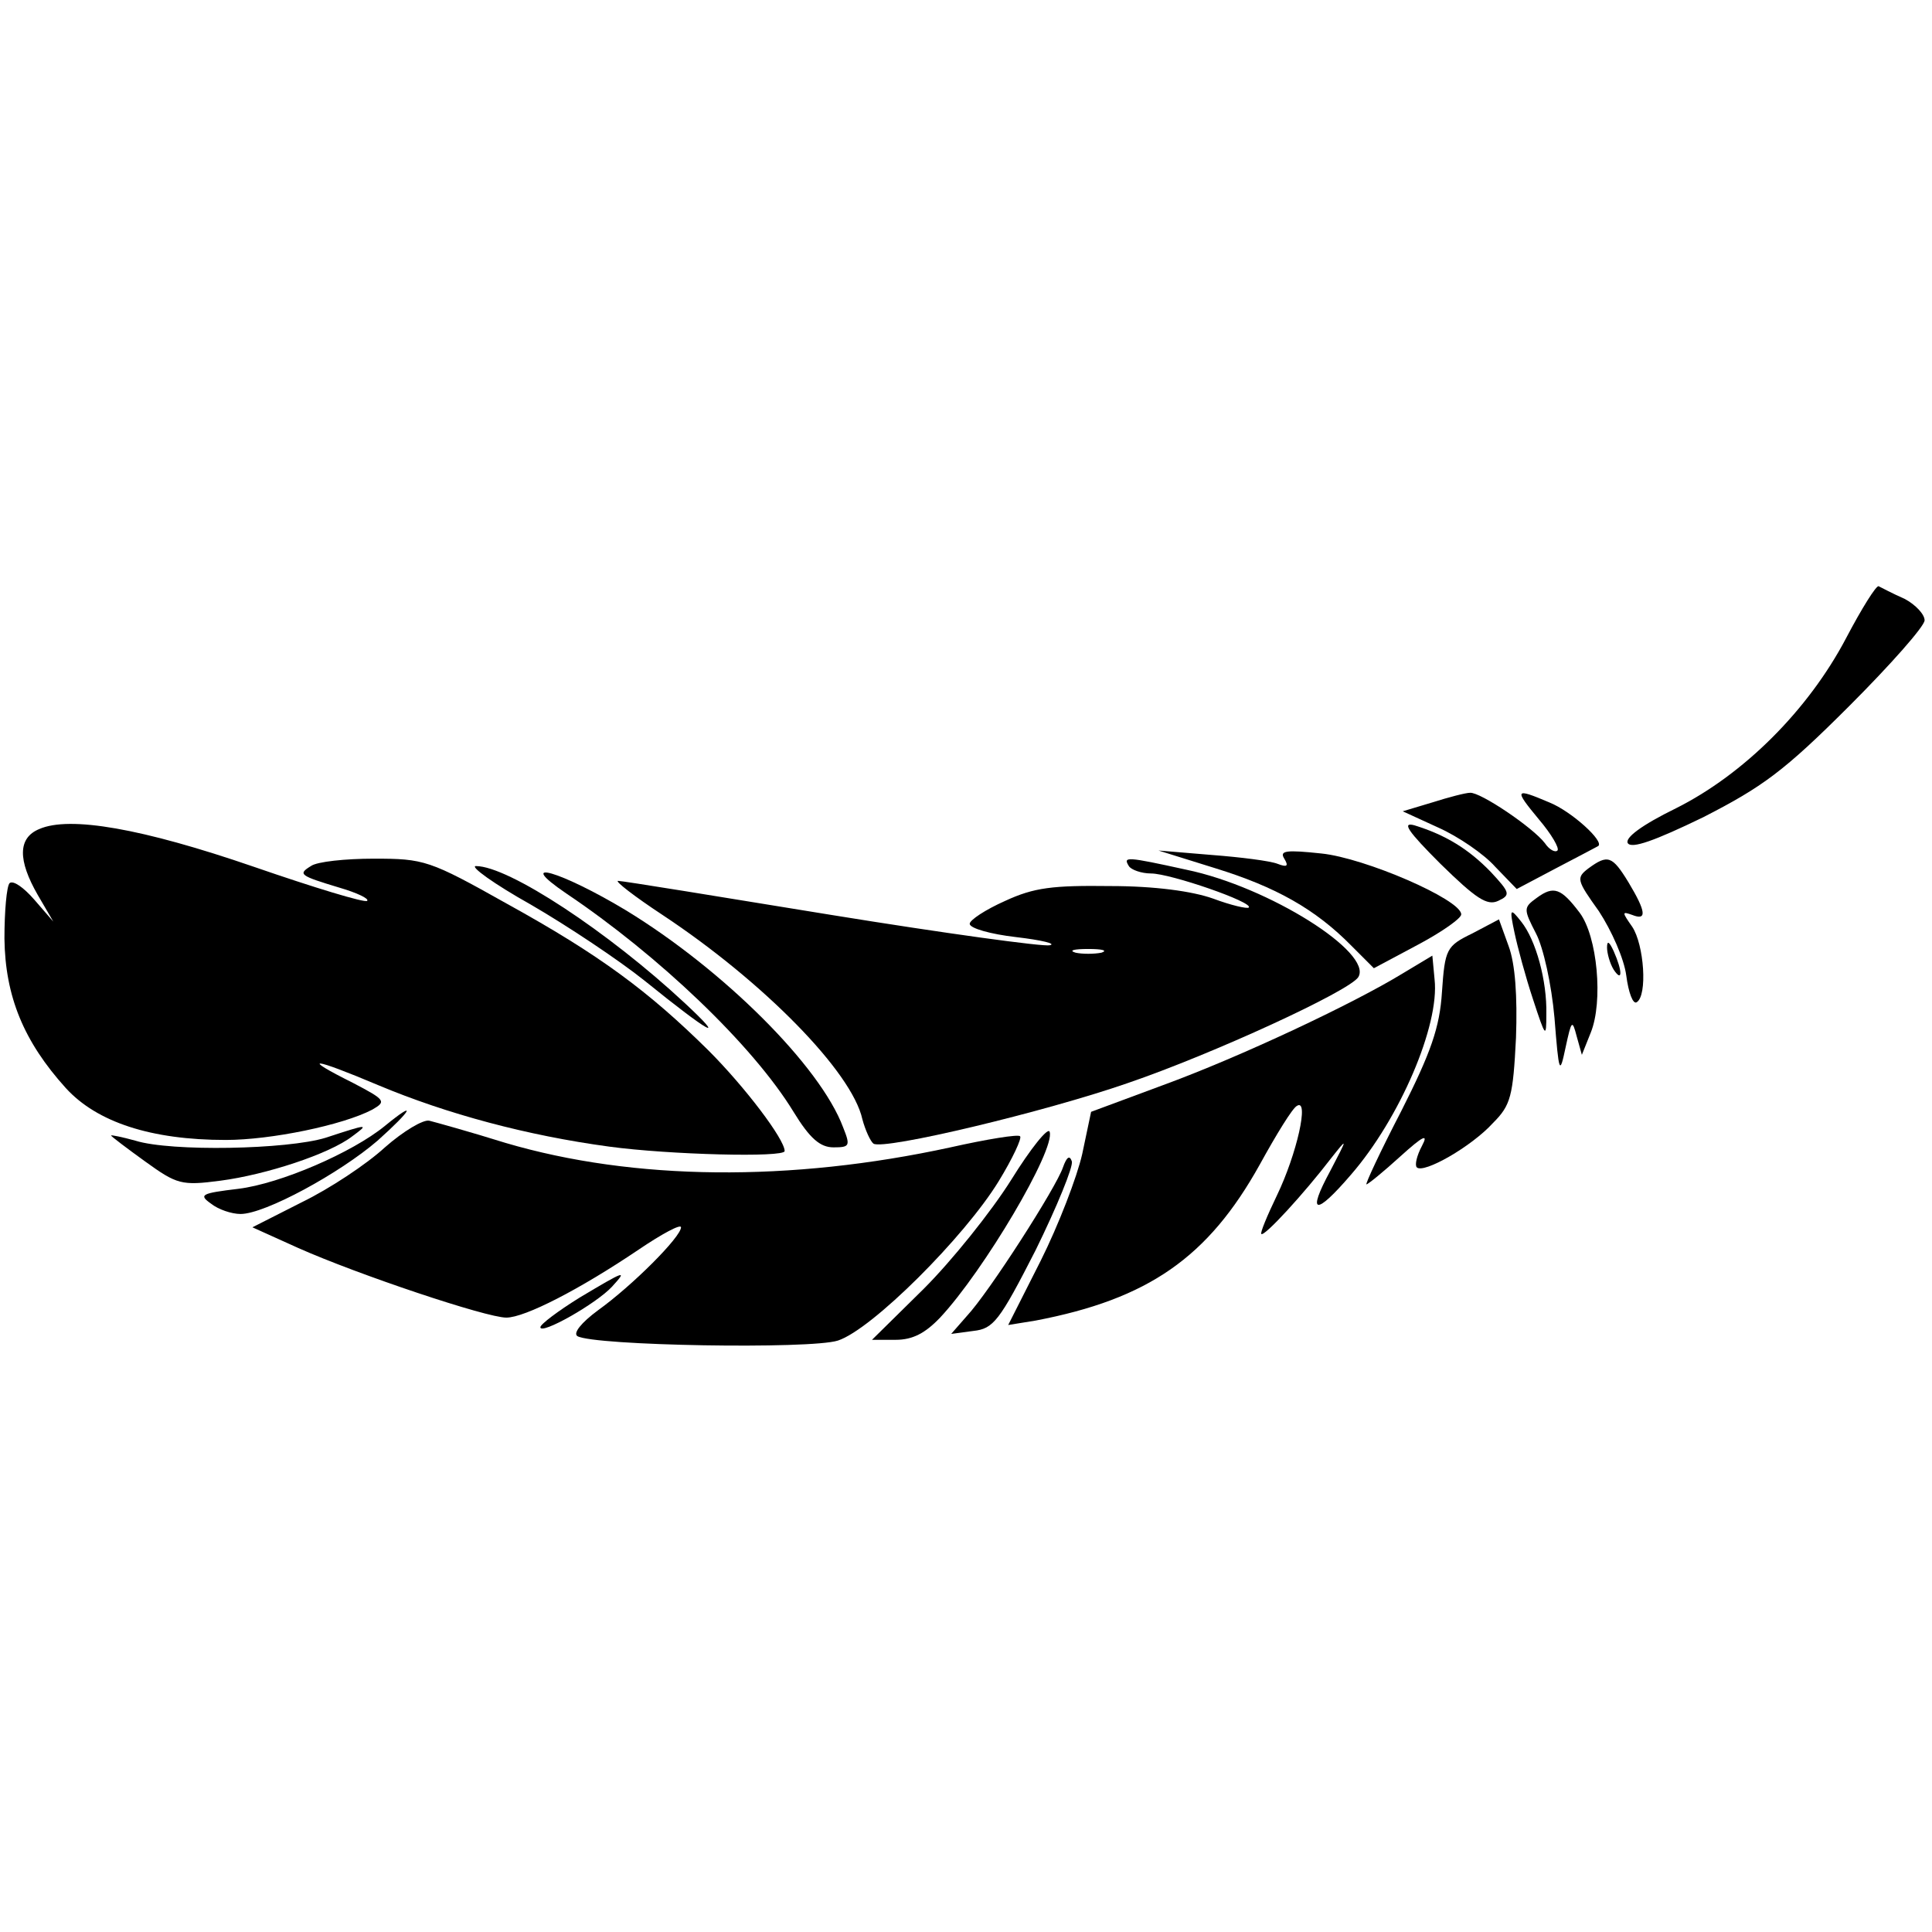 <svg version="1" xmlns="http://www.w3.org/2000/svg" width="348" height="348" viewBox="0 0 261 261"><path d="M249.4 86.2c-5.1 9.7-13.8 18.4-23 23-4.7 2.3-6.9 4-6.5 4.7.5.8 3.6-.3 10.2-3.5 8-4.1 10.9-6.2 19.7-15 5.6-5.6 10.2-10.8 10.2-11.6 0-.8-1.2-2.1-2.7-2.9-1.6-.7-3.1-1.5-3.5-1.7-.3-.2-2.3 3-4.4 7zM193.5 108.4l-4 1.2 4.8 2.2c2.7 1.2 6.2 3.6 7.7 5.3l2.9 3 5.3-2.8c2.9-1.5 5.5-2.9 5.7-3 .9-.6-3.6-4.7-6.6-5.9-4.7-2-4.8-1.8-1.4 2.3 1.7 2 2.8 3.9 2.5 4.2-.3.3-1.1-.1-1.7-1-1.6-2.1-8.7-6.9-10.1-6.8-.6 0-2.9.6-5.1 1.3zM5.3 112c-2.9 1.2-2.9 4.2-.2 8.9l2.1 3.6-2.6-3c-1.4-1.6-2.8-2.6-3.3-2.2-.4.4-.7 3.8-.7 7.5.1 7.8 2.6 13.9 8.3 20.2 4.2 4.6 11.5 7 21.6 7 6.1 0 15.8-2 19.8-4.1 1.9-1.1 1.8-1.3-2.6-3.6-7.2-3.6-5.6-3.5 3.4.3 9.3 3.9 20.1 6.8 31.2 8.3 8.1 1.1 23.7 1.5 23.7.6 0-1.6-5.4-8.7-10.3-13.6-8.1-8-14.7-12.9-27.2-19.8-10.5-5.9-11.2-6.1-18-6.1-3.8 0-7.7.4-8.5 1-1.8 1.1-1.5 1.3 3.8 2.9 2.4.7 4.1 1.5 3.8 1.8-.3.3-7.2-1.8-15.3-4.6-15.1-5.2-24.9-6.9-29-5.1z"/><path d="M194.6 116.7c4.8 4.7 6.3 5.7 7.8 5 1.7-.8 1.6-1.1-1-3.9-3-3.1-6.1-5-10.3-6.3-1.8-.5-.9.8 3.5 5.2zM164.2 117.3c8.1 2.5 13.5 5.5 18.4 10.5l3 3 6-3.2c3.2-1.7 5.9-3.6 5.8-4.1-.1-2-13-7.6-18.9-8.2-4.7-.5-5.7-.4-5 .7.6 1 .4 1.2-.9.7-1-.4-5-.9-8.9-1.2l-7.2-.6 7.7 2.4z"/><path d="M152.5 117c.3.5 1.7 1 3 1 2.6 0 13.9 3.9 13.2 4.6-.2.2-2.4-.3-4.8-1.2-2.8-1-7.9-1.7-13.9-1.7-7.8-.1-10.3.2-14.2 2-2.7 1.2-4.8 2.6-4.8 3.1 0 .6 2.8 1.4 6.3 1.8 3.4.4 5.5.9 4.5 1.1-.9.2-14.1-1.6-29.5-4.1-15.3-2.5-28.2-4.6-28.8-4.6-.5 0 2.2 2.1 6 4.6 13.6 9 25.6 21.2 27 27.6.4 1.5 1.1 3 1.5 3.3 1.4.9 23.2-4.3 34.4-8.2 11.4-3.9 29.9-12.4 31.1-14.3 2-3.3-12.1-12.2-23.2-14.5-8.2-1.8-8.6-1.8-7.8-.5zm-3.7 11.7c-1 .2-2.6.2-3.5 0-1-.3-.2-.5 1.7-.5s2.7.2 1.8.5zM214.6 117.3c-1.7 1.3-1.6 1.6 1.4 5.8 1.7 2.6 3.4 6.4 3.7 8.7.3 2.3.9 3.9 1.4 3.6 1.5-.9 1-7.8-.6-10.2-1.4-2-1.4-2.1 0-1.6 2 .8 1.9-.4-.5-4.4-2.2-3.6-2.8-3.8-5.4-1.9zM71.7 122.2c5 2.9 11.9 7.5 15.4 10.3 8.9 7.2 11.2 8.4 5.4 3-10.3-9.6-23.8-18.5-28.2-18.5-.9 0 2.4 2.4 7.4 5.2z"/><path d="M76.5 120.7c12.5 8.4 25.2 20.5 30.7 29.5 2.2 3.6 3.6 4.8 5.4 4.8 2.2 0 2.3-.2 1.3-2.7-3.1-8.3-16.2-21.3-29.3-29.3-8.8-5.3-15.3-7.2-8.1-2.3zM207.6 121.3c-1.8 1.3-1.8 1.5-.1 4.8 1 1.9 2.1 6.9 2.5 11.4.6 7.6.7 7.8 1.5 4 .8-3.7.9-3.8 1.5-1.5l.7 2.5 1.2-3c1.7-4.2.9-13-1.5-16.2-2.5-3.3-3.5-3.7-5.8-2z"/><path d="M204.6 126c.4 1.9 1.5 6 2.5 9 1.7 5.2 1.8 5.3 1.8 2 .1-4.5-1.4-10-3.4-12.5-1.5-1.9-1.6-1.8-.9 1.5zM198.9 126.1c-3.5 1.7-3.7 2.1-4.1 7.9-.3 4.8-1.5 8.2-5.5 16.1-2.8 5.4-4.9 9.9-4.7 9.9.2 0 2.3-1.7 4.6-3.8 3.1-2.8 3.8-3.1 2.9-1.4-.7 1.3-1 2.6-.7 2.9.9.9 7.4-2.8 10.3-6 2.4-2.4 2.7-3.6 3.1-11.5.2-5.6-.1-10-1-12.4l-1.3-3.6-3.6 1.9zM217.1 128c0 .8.4 2.2.9 3 1.2 1.8 1.2.2 0-2.5-.6-1.3-.9-1.5-.9-.5z"/><path d="M189.5 131.5c-6.7 4.1-22 11.3-32.4 15.1l-9.7 3.6-1.2 5.7c-.7 3.1-3.2 9.6-5.6 14.4l-4.4 8.7 3.7-.6c15.2-2.9 23.3-8.5 30.3-21.1 2.2-4 4.4-7.6 5-7.9 1.7-1.1 0 6.5-2.7 12.1-1.3 2.7-2.3 5.1-2.1 5.2.4.4 5.8-5.5 9.4-10.2 2.3-2.9 2.3-2.9-.1 1.7-3.2 5.9-2 6.1 2.8.5 6.6-7.6 12-20.2 11.3-26.4l-.3-3.2-4 2.4zM52 152.1c-4.4 3.6-14.1 7.8-19.8 8.5-5 .6-5.4.8-3.7 2 1 .8 2.8 1.4 4 1.4 3.3 0 13.4-5.5 18.5-9.9 4.7-4.2 5.4-5.6 1-2zM52 155c-2.5 2.3-7.5 5.6-11.2 7.4l-6.7 3.4 6.2 2.8c8.1 3.6 25.4 9.4 28.1 9.4 2.5 0 9.9-3.8 17.9-9.2 3.1-2.1 5.7-3.5 5.7-3 0 1.3-6.6 7.9-11.2 11.2-2.3 1.7-3.4 3.1-2.8 3.5 2.2 1.3 31.5 1.8 35.2.6 4.6-1.5 17.1-14 21.7-21.5 1.9-3.1 3.2-5.9 2.9-6.1-.2-.3-4.5.4-9.4 1.5-21.6 4.7-42.8 4.5-60.1-.6-4.8-1.5-9.5-2.8-10.3-3-.8-.2-3.5 1.4-6 3.6z"/><path d="M44 153.7c-5.2 1.6-20.9 1.9-25.7.4-1.8-.5-3.3-.8-3.3-.7 0 .1 2.1 1.7 4.6 3.5 4.3 3.1 4.9 3.3 10.2 2.6 6.1-.8 14.7-3.6 17.8-6 2.3-1.7 2.2-1.7-3.6.2zM136.6 159.4c-2.7 4.3-8 10.9-11.8 14.7l-7 6.9h3.2c2.3 0 4-.9 6-3 5.9-6.3 15.6-22.7 14.8-25.1-.2-.7-2.6 2.3-5.2 6.5zM143.6 157.7c-.9 2.7-10 16.9-13 20.1l-2.1 2.4 3-.4c2.7-.3 3.5-1.3 8.4-10.9 2.9-5.9 5.1-11.3 4.9-12-.3-.9-.7-.6-1.2.8zM78.3 175.3c-2.9 1.8-5.3 3.6-5.3 4 0 1.1 7.6-3.2 9.7-5.5 2.1-2.3 1.8-2.2-4.4 1.5z"/></svg>